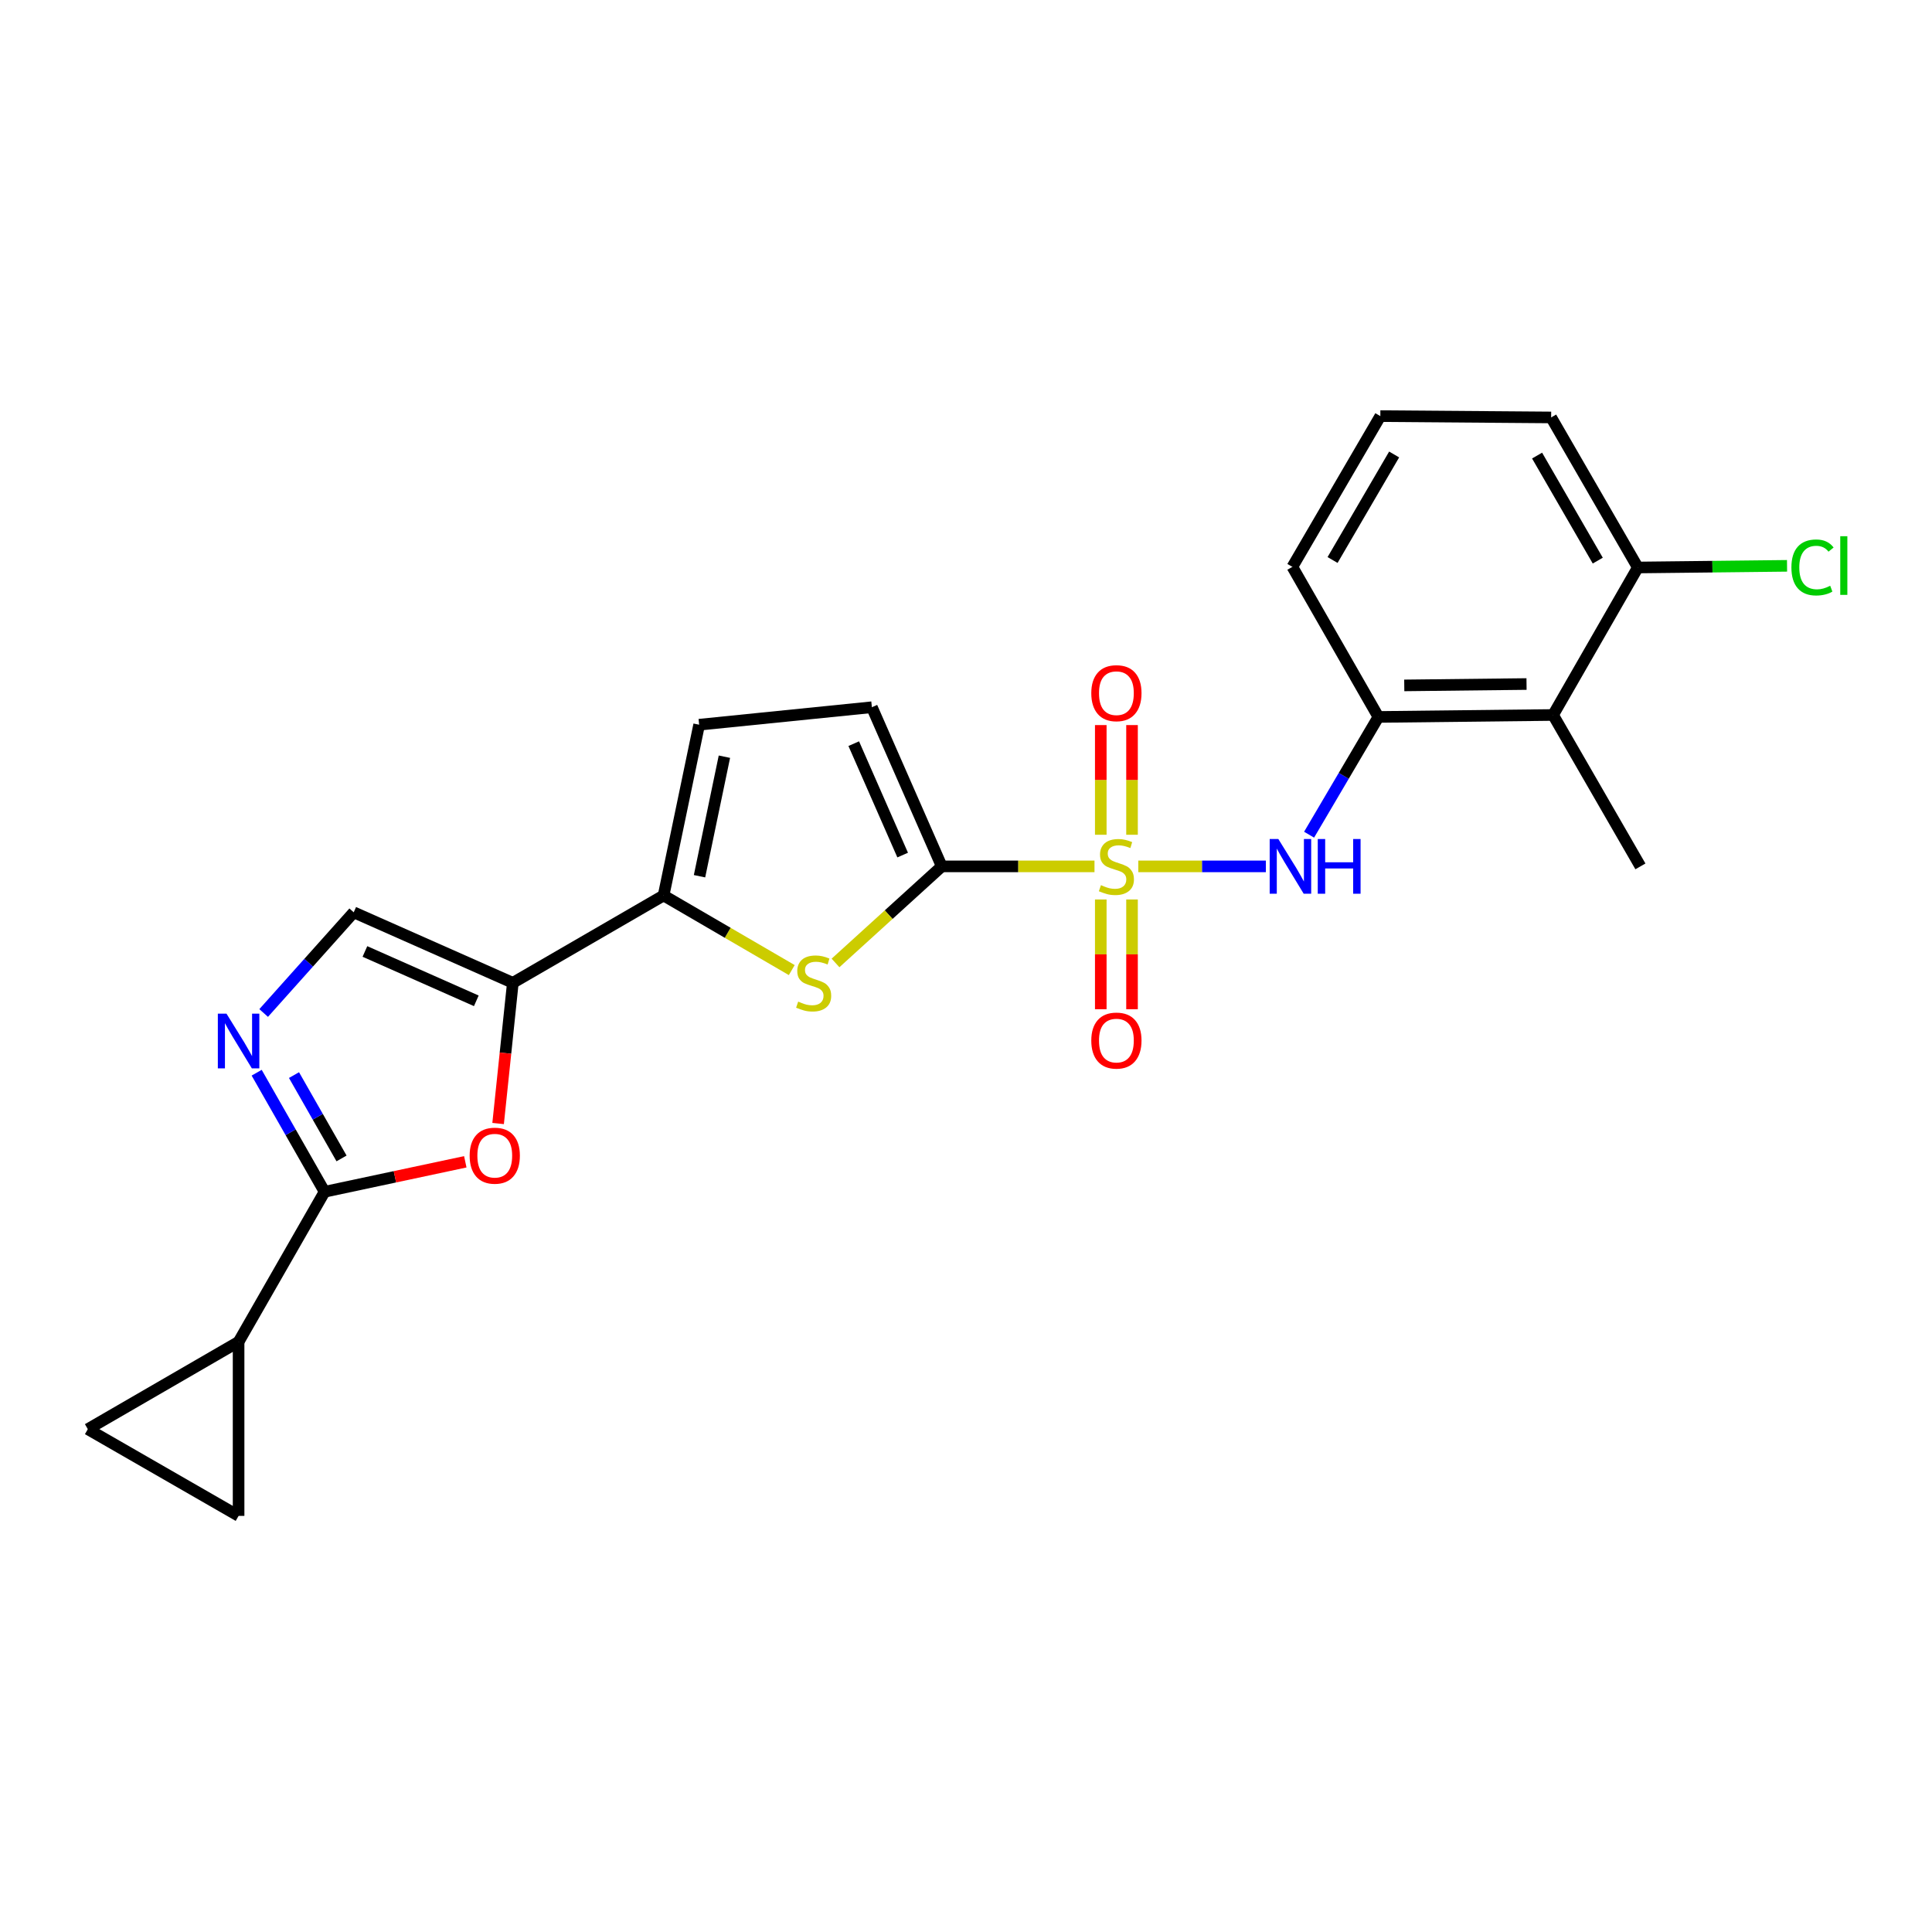 <?xml version='1.0' encoding='iso-8859-1'?>
<svg version='1.1' baseProfile='full'
              xmlns='http://www.w3.org/2000/svg'
                      xmlns:rdkit='http://www.rdkit.org/xml'
                      xmlns:xlink='http://www.w3.org/1999/xlink'
                  xml:space='preserve'
width='1000px' height='1000px' viewBox='0 0 1000 1000'>
<!-- END OF HEADER -->
<rect style='opacity:1.0;fill:#FFFFFF;stroke:none' width='1000' height='1000' x='0' y='0'> </rect>
<path class='bond-0' d='M 566.508,448.436 L 526.981,448.436' style='fill:none;fill-rule:evenodd;stroke:#CCCC00;stroke-width:6px;stroke-linecap:butt;stroke-linejoin:miter;stroke-opacity:1' />
<path class='bond-0' d='M 526.981,448.436 L 487.453,448.436' style='fill:none;fill-rule:evenodd;stroke:#000000;stroke-width:6px;stroke-linecap:butt;stroke-linejoin:miter;stroke-opacity:1' />
<path class='bond-7' d='M 589.18,448.436 L 622.2,448.436' style='fill:none;fill-rule:evenodd;stroke:#CCCC00;stroke-width:6px;stroke-linecap:butt;stroke-linejoin:miter;stroke-opacity:1' />
<path class='bond-7' d='M 622.2,448.436 L 655.219,448.436' style='fill:none;fill-rule:evenodd;stroke:#0000FF;stroke-width:6px;stroke-linecap:butt;stroke-linejoin:miter;stroke-opacity:1' />
<path class='bond-16' d='M 585.936,432.072 L 585.936,403.686' style='fill:none;fill-rule:evenodd;stroke:#CCCC00;stroke-width:6px;stroke-linecap:butt;stroke-linejoin:miter;stroke-opacity:1' />
<path class='bond-16' d='M 585.936,403.686 L 585.936,375.3' style='fill:none;fill-rule:evenodd;stroke:#FF0000;stroke-width:6px;stroke-linecap:butt;stroke-linejoin:miter;stroke-opacity:1' />
<path class='bond-16' d='M 569.76,432.072 L 569.76,403.686' style='fill:none;fill-rule:evenodd;stroke:#CCCC00;stroke-width:6px;stroke-linecap:butt;stroke-linejoin:miter;stroke-opacity:1' />
<path class='bond-16' d='M 569.76,403.686 L 569.76,375.3' style='fill:none;fill-rule:evenodd;stroke:#FF0000;stroke-width:6px;stroke-linecap:butt;stroke-linejoin:miter;stroke-opacity:1' />
<path class='bond-17' d='M 569.76,465.568 L 569.76,493.97' style='fill:none;fill-rule:evenodd;stroke:#CCCC00;stroke-width:6px;stroke-linecap:butt;stroke-linejoin:miter;stroke-opacity:1' />
<path class='bond-17' d='M 569.76,493.97 L 569.76,522.372' style='fill:none;fill-rule:evenodd;stroke:#FF0000;stroke-width:6px;stroke-linecap:butt;stroke-linejoin:miter;stroke-opacity:1' />
<path class='bond-17' d='M 585.936,465.568 L 585.936,493.97' style='fill:none;fill-rule:evenodd;stroke:#CCCC00;stroke-width:6px;stroke-linecap:butt;stroke-linejoin:miter;stroke-opacity:1' />
<path class='bond-17' d='M 585.936,493.97 L 585.936,522.372' style='fill:none;fill-rule:evenodd;stroke:#FF0000;stroke-width:6px;stroke-linecap:butt;stroke-linejoin:miter;stroke-opacity:1' />
<path class='bond-2' d='M 487.453,448.436 L 459.958,473.427' style='fill:none;fill-rule:evenodd;stroke:#000000;stroke-width:6px;stroke-linecap:butt;stroke-linejoin:miter;stroke-opacity:1' />
<path class='bond-2' d='M 459.958,473.427 L 432.462,498.419' style='fill:none;fill-rule:evenodd;stroke:#CCCC00;stroke-width:6px;stroke-linecap:butt;stroke-linejoin:miter;stroke-opacity:1' />
<path class='bond-10' d='M 487.453,448.436 L 451.283,366.057' style='fill:none;fill-rule:evenodd;stroke:#000000;stroke-width:6px;stroke-linecap:butt;stroke-linejoin:miter;stroke-opacity:1' />
<path class='bond-10' d='M 467.217,442.582 L 441.897,384.917' style='fill:none;fill-rule:evenodd;stroke:#000000;stroke-width:6px;stroke-linecap:butt;stroke-linejoin:miter;stroke-opacity:1' />
<path class='bond-1' d='M 265.443,508.708 L 343.472,463.497' style='fill:none;fill-rule:evenodd;stroke:#000000;stroke-width:6px;stroke-linecap:butt;stroke-linejoin:miter;stroke-opacity:1' />
<path class='bond-6' d='M 265.443,508.708 L 261.632,545.119' style='fill:none;fill-rule:evenodd;stroke:#000000;stroke-width:6px;stroke-linecap:butt;stroke-linejoin:miter;stroke-opacity:1' />
<path class='bond-6' d='M 261.632,545.119 L 257.822,581.529' style='fill:none;fill-rule:evenodd;stroke:#FF0000;stroke-width:6px;stroke-linecap:butt;stroke-linejoin:miter;stroke-opacity:1' />
<path class='bond-8' d='M 265.443,508.708 L 183.082,472.214' style='fill:none;fill-rule:evenodd;stroke:#000000;stroke-width:6px;stroke-linecap:butt;stroke-linejoin:miter;stroke-opacity:1' />
<path class='bond-8' d='M 246.536,518.023 L 188.883,492.477' style='fill:none;fill-rule:evenodd;stroke:#000000;stroke-width:6px;stroke-linecap:butt;stroke-linejoin:miter;stroke-opacity:1' />
<path class='bond-4' d='M 409.815,502.115 L 376.644,482.806' style='fill:none;fill-rule:evenodd;stroke:#CCCC00;stroke-width:6px;stroke-linecap:butt;stroke-linejoin:miter;stroke-opacity:1' />
<path class='bond-4' d='M 376.644,482.806 L 343.472,463.497' style='fill:none;fill-rule:evenodd;stroke:#000000;stroke-width:6px;stroke-linecap:butt;stroke-linejoin:miter;stroke-opacity:1' />
<path class='bond-3' d='M 168.003,616.86 L 204.42,609.102' style='fill:none;fill-rule:evenodd;stroke:#000000;stroke-width:6px;stroke-linecap:butt;stroke-linejoin:miter;stroke-opacity:1' />
<path class='bond-3' d='M 204.42,609.102 L 240.836,601.345' style='fill:none;fill-rule:evenodd;stroke:#FF0000;stroke-width:6px;stroke-linecap:butt;stroke-linejoin:miter;stroke-opacity:1' />
<path class='bond-9' d='M 168.003,616.86 L 123.493,694.539' style='fill:none;fill-rule:evenodd;stroke:#000000;stroke-width:6px;stroke-linecap:butt;stroke-linejoin:miter;stroke-opacity:1' />
<path class='bond-26' d='M 168.003,616.86 L 150.427,586.048' style='fill:none;fill-rule:evenodd;stroke:#000000;stroke-width:6px;stroke-linecap:butt;stroke-linejoin:miter;stroke-opacity:1' />
<path class='bond-26' d='M 150.427,586.048 L 132.851,555.236' style='fill:none;fill-rule:evenodd;stroke:#0000FF;stroke-width:6px;stroke-linecap:butt;stroke-linejoin:miter;stroke-opacity:1' />
<path class='bond-26' d='M 176.78,599.602 L 164.477,578.033' style='fill:none;fill-rule:evenodd;stroke:#000000;stroke-width:6px;stroke-linecap:butt;stroke-linejoin:miter;stroke-opacity:1' />
<path class='bond-26' d='M 164.477,578.033 L 152.174,556.465' style='fill:none;fill-rule:evenodd;stroke:#0000FF;stroke-width:6px;stroke-linecap:butt;stroke-linejoin:miter;stroke-opacity:1' />
<path class='bond-24' d='M 343.472,463.497 L 361.877,375.106' style='fill:none;fill-rule:evenodd;stroke:#000000;stroke-width:6px;stroke-linecap:butt;stroke-linejoin:miter;stroke-opacity:1' />
<path class='bond-24' d='M 362.069,453.536 L 374.952,391.662' style='fill:none;fill-rule:evenodd;stroke:#000000;stroke-width:6px;stroke-linecap:butt;stroke-linejoin:miter;stroke-opacity:1' />
<path class='bond-5' d='M 136.467,524.326 L 159.775,498.27' style='fill:none;fill-rule:evenodd;stroke:#0000FF;stroke-width:6px;stroke-linecap:butt;stroke-linejoin:miter;stroke-opacity:1' />
<path class='bond-5' d='M 159.775,498.27 L 183.082,472.214' style='fill:none;fill-rule:evenodd;stroke:#000000;stroke-width:6px;stroke-linecap:butt;stroke-linejoin:miter;stroke-opacity:1' />
<path class='bond-11' d='M 677.585,432.032 L 695.524,401.561' style='fill:none;fill-rule:evenodd;stroke:#0000FF;stroke-width:6px;stroke-linecap:butt;stroke-linejoin:miter;stroke-opacity:1' />
<path class='bond-11' d='M 695.524,401.561 L 713.462,371.089' style='fill:none;fill-rule:evenodd;stroke:#000000;stroke-width:6px;stroke-linecap:butt;stroke-linejoin:miter;stroke-opacity:1' />
<path class='bond-14' d='M 123.493,694.539 L 45.455,739.732' style='fill:none;fill-rule:evenodd;stroke:#000000;stroke-width:6px;stroke-linecap:butt;stroke-linejoin:miter;stroke-opacity:1' />
<path class='bond-15' d='M 123.493,694.539 L 123.493,784.619' style='fill:none;fill-rule:evenodd;stroke:#000000;stroke-width:6px;stroke-linecap:butt;stroke-linejoin:miter;stroke-opacity:1' />
<path class='bond-12' d='M 451.283,366.057 L 361.877,375.106' style='fill:none;fill-rule:evenodd;stroke:#000000;stroke-width:6px;stroke-linecap:butt;stroke-linejoin:miter;stroke-opacity:1' />
<path class='bond-13' d='M 713.462,371.089 L 803.875,370.074' style='fill:none;fill-rule:evenodd;stroke:#000000;stroke-width:6px;stroke-linecap:butt;stroke-linejoin:miter;stroke-opacity:1' />
<path class='bond-13' d='M 726.843,354.762 L 790.132,354.052' style='fill:none;fill-rule:evenodd;stroke:#000000;stroke-width:6px;stroke-linecap:butt;stroke-linejoin:miter;stroke-opacity:1' />
<path class='bond-20' d='M 713.462,371.089 L 668.935,293.41' style='fill:none;fill-rule:evenodd;stroke:#000000;stroke-width:6px;stroke-linecap:butt;stroke-linejoin:miter;stroke-opacity:1' />
<path class='bond-18' d='M 803.875,370.074 L 847.738,293.734' style='fill:none;fill-rule:evenodd;stroke:#000000;stroke-width:6px;stroke-linecap:butt;stroke-linejoin:miter;stroke-opacity:1' />
<path class='bond-21' d='M 803.875,370.074 L 849.077,448.436' style='fill:none;fill-rule:evenodd;stroke:#000000;stroke-width:6px;stroke-linecap:butt;stroke-linejoin:miter;stroke-opacity:1' />
<path class='bond-27' d='M 45.455,739.732 L 123.493,784.619' style='fill:none;fill-rule:evenodd;stroke:#000000;stroke-width:6px;stroke-linecap:butt;stroke-linejoin:miter;stroke-opacity:1' />
<path class='bond-19' d='M 847.738,293.734 L 886.354,293.304' style='fill:none;fill-rule:evenodd;stroke:#000000;stroke-width:6px;stroke-linecap:butt;stroke-linejoin:miter;stroke-opacity:1' />
<path class='bond-19' d='M 886.354,293.304 L 924.97,292.874' style='fill:none;fill-rule:evenodd;stroke:#00CC00;stroke-width:6px;stroke-linecap:butt;stroke-linejoin:miter;stroke-opacity:1' />
<path class='bond-25' d='M 847.738,293.734 L 802.869,216.064' style='fill:none;fill-rule:evenodd;stroke:#000000;stroke-width:6px;stroke-linecap:butt;stroke-linejoin:miter;stroke-opacity:1' />
<path class='bond-25' d='M 827.001,290.175 L 795.593,235.806' style='fill:none;fill-rule:evenodd;stroke:#000000;stroke-width:6px;stroke-linecap:butt;stroke-linejoin:miter;stroke-opacity:1' />
<path class='bond-22' d='M 668.935,293.41 L 714.46,215.381' style='fill:none;fill-rule:evenodd;stroke:#000000;stroke-width:6px;stroke-linecap:butt;stroke-linejoin:miter;stroke-opacity:1' />
<path class='bond-22' d='M 689.735,289.858 L 721.603,235.237' style='fill:none;fill-rule:evenodd;stroke:#000000;stroke-width:6px;stroke-linecap:butt;stroke-linejoin:miter;stroke-opacity:1' />
<path class='bond-23' d='M 714.46,215.381 L 802.869,216.064' style='fill:none;fill-rule:evenodd;stroke:#000000;stroke-width:6px;stroke-linecap:butt;stroke-linejoin:miter;stroke-opacity:1' />
<path  class='atom-0' d='M 569.848 458.156
Q 570.168 458.276, 571.488 458.836
Q 572.808 459.396, 574.248 459.756
Q 575.728 460.076, 577.168 460.076
Q 579.848 460.076, 581.408 458.796
Q 582.968 457.476, 582.968 455.196
Q 582.968 453.636, 582.168 452.676
Q 581.408 451.716, 580.208 451.196
Q 579.008 450.676, 577.008 450.076
Q 574.488 449.316, 572.968 448.596
Q 571.488 447.876, 570.408 446.356
Q 569.368 444.836, 569.368 442.276
Q 569.368 438.716, 571.768 436.516
Q 574.208 434.316, 579.008 434.316
Q 582.288 434.316, 586.008 435.876
L 585.088 438.956
Q 581.688 437.556, 579.128 437.556
Q 576.368 437.556, 574.848 438.716
Q 573.328 439.836, 573.368 441.796
Q 573.368 443.316, 574.128 444.236
Q 574.928 445.156, 576.048 445.676
Q 577.208 446.196, 579.128 446.796
Q 581.688 447.596, 583.208 448.396
Q 584.728 449.196, 585.808 450.836
Q 586.928 452.436, 586.928 455.196
Q 586.928 459.116, 584.288 461.236
Q 581.688 463.316, 577.328 463.316
Q 574.808 463.316, 572.888 462.756
Q 571.008 462.236, 568.768 461.316
L 569.848 458.156
' fill='#CCCC00'/>
<path  class='atom-3' d='M 413.142 518.428
Q 413.462 518.548, 414.782 519.108
Q 416.102 519.668, 417.542 520.028
Q 419.022 520.348, 420.462 520.348
Q 423.142 520.348, 424.702 519.068
Q 426.262 517.748, 426.262 515.468
Q 426.262 513.908, 425.462 512.948
Q 424.702 511.988, 423.502 511.468
Q 422.302 510.948, 420.302 510.348
Q 417.782 509.588, 416.262 508.868
Q 414.782 508.148, 413.702 506.628
Q 412.662 505.108, 412.662 502.548
Q 412.662 498.988, 415.062 496.788
Q 417.502 494.588, 422.302 494.588
Q 425.582 494.588, 429.302 496.148
L 428.382 499.228
Q 424.982 497.828, 422.422 497.828
Q 419.662 497.828, 418.142 498.988
Q 416.622 500.108, 416.662 502.068
Q 416.662 503.588, 417.422 504.508
Q 418.222 505.428, 419.342 505.948
Q 420.502 506.468, 422.422 507.068
Q 424.982 507.868, 426.502 508.668
Q 428.022 509.468, 429.102 511.108
Q 430.222 512.708, 430.222 515.468
Q 430.222 519.388, 427.582 521.508
Q 424.982 523.588, 420.622 523.588
Q 418.102 523.588, 416.182 523.028
Q 414.302 522.508, 412.062 521.588
L 413.142 518.428
' fill='#CCCC00'/>
<path  class='atom-6' d='M 117.233 524.67
L 126.513 539.67
Q 127.433 541.15, 128.913 543.83
Q 130.393 546.51, 130.473 546.67
L 130.473 524.67
L 134.233 524.67
L 134.233 552.99
L 130.353 552.99
L 120.393 536.59
Q 119.233 534.67, 117.993 532.47
Q 116.793 530.27, 116.433 529.59
L 116.433 552.99
L 112.753 552.99
L 112.753 524.67
L 117.233 524.67
' fill='#0000FF'/>
<path  class='atom-7' d='M 243.088 598.176
Q 243.088 591.376, 246.448 587.576
Q 249.808 583.776, 256.088 583.776
Q 262.368 583.776, 265.728 587.576
Q 269.088 591.376, 269.088 598.176
Q 269.088 605.056, 265.688 608.976
Q 262.288 612.856, 256.088 612.856
Q 249.848 612.856, 246.448 608.976
Q 243.088 605.096, 243.088 598.176
M 256.088 609.656
Q 260.408 609.656, 262.728 606.776
Q 265.088 603.856, 265.088 598.176
Q 265.088 592.616, 262.728 589.816
Q 260.408 586.976, 256.088 586.976
Q 251.768 586.976, 249.408 589.776
Q 247.088 592.576, 247.088 598.176
Q 247.088 603.896, 249.408 606.776
Q 251.768 609.656, 256.088 609.656
' fill='#FF0000'/>
<path  class='atom-8' d='M 661.668 434.276
L 670.948 449.276
Q 671.868 450.756, 673.348 453.436
Q 674.828 456.116, 674.908 456.276
L 674.908 434.276
L 678.668 434.276
L 678.668 462.596
L 674.788 462.596
L 664.828 446.196
Q 663.668 444.276, 662.428 442.076
Q 661.228 439.876, 660.868 439.196
L 660.868 462.596
L 657.188 462.596
L 657.188 434.276
L 661.668 434.276
' fill='#0000FF'/>
<path  class='atom-8' d='M 682.068 434.276
L 685.908 434.276
L 685.908 446.316
L 700.388 446.316
L 700.388 434.276
L 704.228 434.276
L 704.228 462.596
L 700.388 462.596
L 700.388 449.516
L 685.908 449.516
L 685.908 462.596
L 682.068 462.596
L 682.068 434.276
' fill='#0000FF'/>
<path  class='atom-17' d='M 564.848 358.786
Q 564.848 351.986, 568.208 348.186
Q 571.568 344.386, 577.848 344.386
Q 584.128 344.386, 587.488 348.186
Q 590.848 351.986, 590.848 358.786
Q 590.848 365.666, 587.448 369.586
Q 584.048 373.466, 577.848 373.466
Q 571.608 373.466, 568.208 369.586
Q 564.848 365.706, 564.848 358.786
M 577.848 370.266
Q 582.168 370.266, 584.488 367.386
Q 586.848 364.466, 586.848 358.786
Q 586.848 353.226, 584.488 350.426
Q 582.168 347.586, 577.848 347.586
Q 573.528 347.586, 571.168 350.386
Q 568.848 353.186, 568.848 358.786
Q 568.848 364.506, 571.168 367.386
Q 573.528 370.266, 577.848 370.266
' fill='#FF0000'/>
<path  class='atom-18' d='M 564.848 538.596
Q 564.848 531.796, 568.208 527.996
Q 571.568 524.196, 577.848 524.196
Q 584.128 524.196, 587.488 527.996
Q 590.848 531.796, 590.848 538.596
Q 590.848 545.476, 587.448 549.396
Q 584.048 553.276, 577.848 553.276
Q 571.608 553.276, 568.208 549.396
Q 564.848 545.516, 564.848 538.596
M 577.848 550.076
Q 582.168 550.076, 584.488 547.196
Q 586.848 544.276, 586.848 538.596
Q 586.848 533.036, 584.488 530.236
Q 582.168 527.396, 577.848 527.396
Q 573.528 527.396, 571.168 530.196
Q 568.848 532.996, 568.848 538.596
Q 568.848 544.316, 571.168 547.196
Q 573.528 550.076, 577.848 550.076
' fill='#FF0000'/>
<path  class='atom-20' d='M 927.231 293.707
Q 927.231 286.667, 930.511 282.987
Q 933.831 279.267, 940.111 279.267
Q 945.951 279.267, 949.071 283.387
L 946.431 285.547
Q 944.151 282.547, 940.111 282.547
Q 935.831 282.547, 933.551 285.427
Q 931.311 288.267, 931.311 293.707
Q 931.311 299.307, 933.631 302.187
Q 935.991 305.067, 940.551 305.067
Q 943.671 305.067, 947.311 303.187
L 948.431 306.187
Q 946.951 307.147, 944.711 307.707
Q 942.471 308.267, 939.991 308.267
Q 933.831 308.267, 930.511 304.507
Q 927.231 300.747, 927.231 293.707
' fill='#00CC00'/>
<path  class='atom-20' d='M 952.511 277.547
L 956.191 277.547
L 956.191 307.907
L 952.511 307.907
L 952.511 277.547
' fill='#00CC00'/>
</svg>
